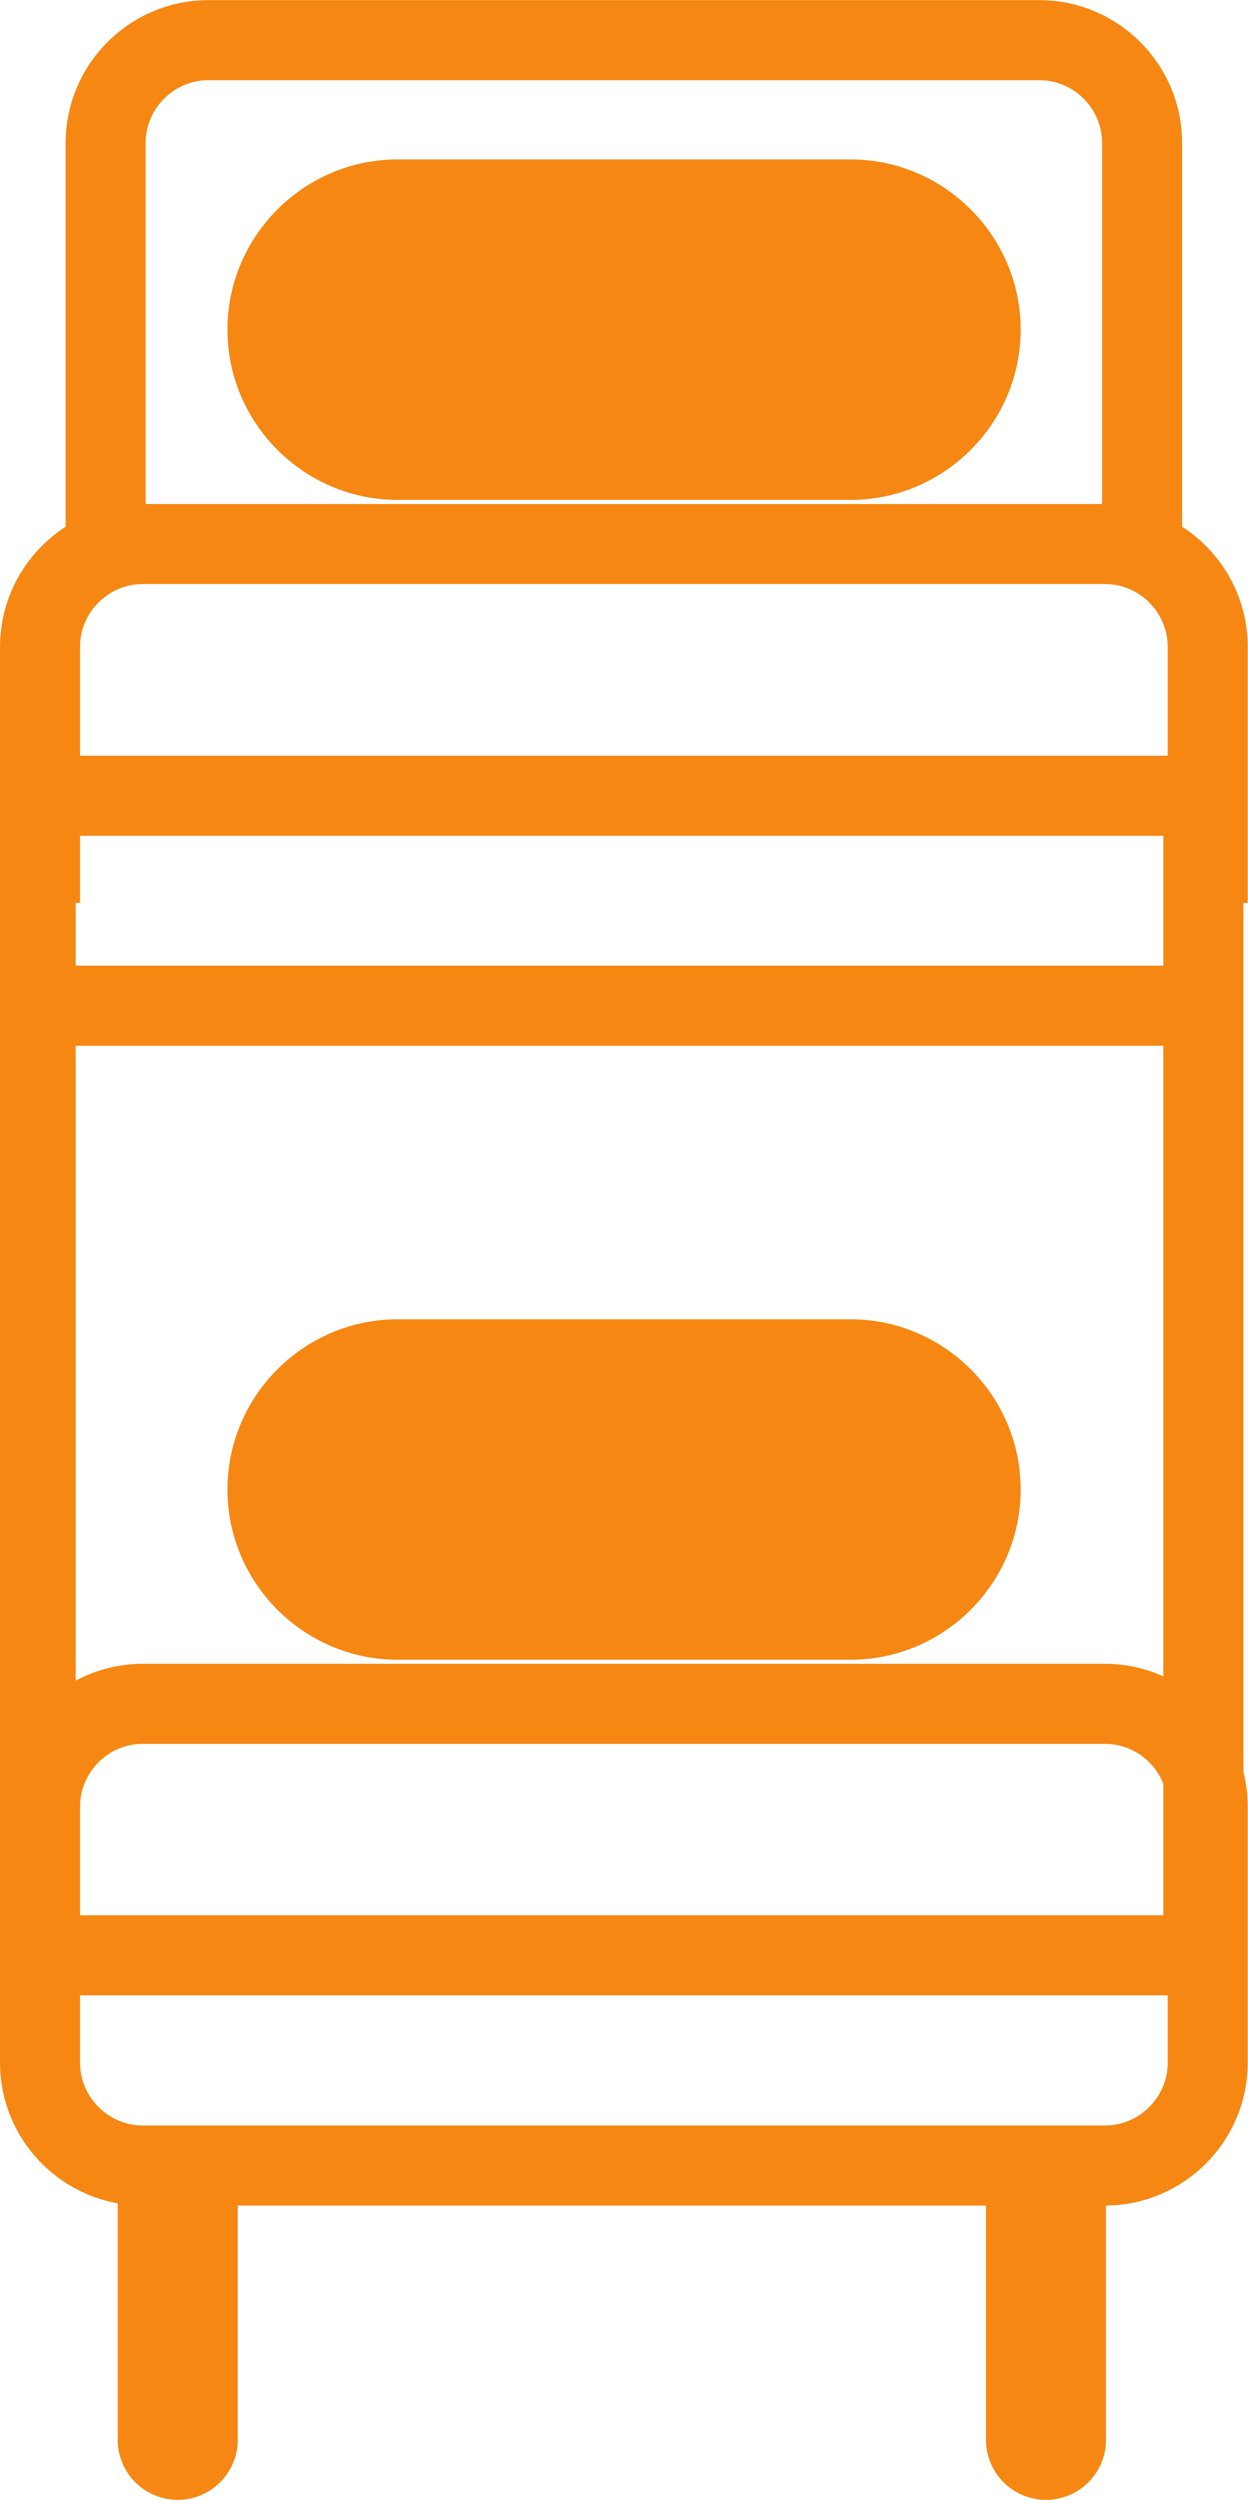<svg height="83.241" viewBox="0 0 41.58 83.241" width="41.58" xmlns="http://www.w3.org/2000/svg" xmlns:xlink="http://www.w3.org/1999/xlink"><clipPath id="a"><path d="m0 595.276h841.89v-595.276h-841.89z" transform="translate(-431.496 -62.722)"/></clipPath><clipPath id="b"><path d="m0 595.276h841.89v-595.276h-841.89z" transform="translate(-434.937 -52.959)"/></clipPath><clipPath id="c"><path d="m0 595.276h841.89v-595.276h-841.89z" transform="translate(-456.632 -52.959)"/></clipPath><clipPath id="d"><path d="m0 595.276h841.89v-595.276h-841.89z" transform="translate(-433.135 -94.604)"/></clipPath><clipPath id="e"><path d="m0 595.276h841.89v-595.276h-841.89z" transform="translate(-431.496 -85.287)"/></clipPath><clipPath id="f"><path d="m0 595.276h841.89v-595.276h-841.89z"/></clipPath><clipPath id="g"><path d="m0 595.276h841.89v-595.276h-841.89z" transform="translate(-431.496 -82.721)"/></clipPath><clipPath id="h"><path d="m0 595.276h841.89v-595.276h-841.89z" transform="translate(-451.75 -103.855)"/></clipPath><clipPath id="i"><path d="m0 595.276h841.89v-595.276h-841.89z" transform="translate(-451.75 -74.89)"/></clipPath><g fill="none" stroke="#f68712" stroke-miterlimit="10"><path clip-path="url(#a)" d="m0 0c0 1.412 1.155 2.566 2.566 2.566h24.052c1.412 0 2.567-1.154 2.567-2.566v-6.4c0-1.411-1.155-2.566-2.567-2.566h-24.052c-1.411 0-2.566 1.155-2.566 2.566z" stroke-width="2" transform="matrix(1.333 0 0 -1.333 1.334 60.154)"/><path clip-path="url(#b)" d="m0 0v-6.052" stroke-linecap="round" stroke-width="3" transform="matrix(1.333 0 0 -1.333 5.921 73.171)"/><path clip-path="url(#c)" d="m0 0v-6.052" stroke-linecap="round" stroke-width="3" transform="matrix(1.333 0 0 -1.333 34.849 73.171)"/><path clip-path="url(#d)" d="m0 0v9.666c0 1.412 1.155 2.567 2.566 2.567h20.774c1.411 0 2.566-1.155 2.566-2.567v-9.667" stroke-width="2" transform="matrix(1.333 0 0 -1.333 3.519 17.644)"/><path clip-path="url(#e)" d="m0 0v6.4c0 1.411 1.155 2.566 2.566 2.566h24.052c1.412 0 2.567-1.155 2.567-2.566v-6.4" stroke-width="2" transform="matrix(1.333 0 0 -1.333 1.334 30.066)"/><path clip-path="url(#f)" d="m460.681 59.022h-29.185v28.965h29.185z" stroke-width="2" transform="matrix(1.333 0 0 -1.333 -573.995 143.783)"/><path clip-path="url(#g)" d="m0 0h29.185" stroke-width="2" transform="matrix(1.333 0 0 -1.333 1.334 33.488)"/></g><path clip-path="url(#h)" d="m0 0h-11.322c-2.339 0-4.252-1.913-4.252-4.252 0-2.339 1.913-4.252 4.252-4.252h11.322c2.339 0 4.252 1.913 4.252 4.252 0 2.339-1.913 4.252-4.252 4.252" fill="#f68712" transform="matrix(1.333 0 0 -1.333 28.338 5.309)"/><path clip-path="url(#i)" d="m0 0h-11.322c-2.339 0-4.252-1.913-4.252-4.252 0-2.339 1.913-4.252 4.252-4.252h11.322c2.339 0 4.252 1.913 4.252 4.252 0 2.339-1.913 4.252-4.252 4.252" fill="#f68712" transform="matrix(1.333 0 0 -1.333 28.338 43.929)"/><path d="m1.078-0h3.891c1.875 0 3.105-.809 3.105-2.309v-.023c0-1.137-.68-1.699-1.664-2.039.621-.316 1.195-.855 1.195-1.863v-.035c0-.562-.188-1.02-.562-1.383-.48-.48-1.23-.75-2.191-.75h-3.773zm5.051-6c0 .773-.633 1.137-1.582 1.137h-2.016v-2.227h2.121c.949 0 1.477.41 1.477 1.066zm.469 3.516v.023c0 .762-.609 1.148-1.617 1.148h-2.449v-2.297h2.344c1.16 0 1.723.422 1.723 1.125zm5.159 2.613c.984 0 1.57-.516 1.98-1.113v.984h1.465v-6.34h-1.465v3.574c0 .984-.586 1.57-1.43 1.57-.855 0-1.348-.562-1.348-1.535v-3.609h-1.453v4.031c0 1.477.82 2.438 2.25 2.438zm5.262-.129h1.453v-3.574c0-.984.586-1.57 1.43-1.57.855 0 1.348.562 1.348 1.547v3.598h1.453v-4.043c0-1.465-.82-2.426-2.25-2.426-.984 0-1.57.516-1.98 1.102v-.973h-1.453zm7.438 0h1.453v-1.816l.902-.926 1.863 2.742h1.711l-2.613-3.762 2.531-2.578h-1.77l-2.625 2.812v-5.238h-1.453zm10.749 0h3.891c1.875 0 3.105-.809 3.105-2.309v-.023c0-1.137-.68-1.699-1.664-2.039.621-.316 1.195-.855 1.195-1.863v-.035c0-.562-.188-1.02-.562-1.383-.48-.48-1.23-.75-2.191-.75h-3.773zm5.051-6c0 .773-.633 1.137-1.582 1.137h-2.016v-2.227h2.121c.949 0 1.477.41 1.477 1.066zm.469 3.516v.023c0 .762-.609 1.148-1.617 1.148h-2.449v-2.297h2.344c1.16 0 1.723.422 1.723 1.125zm5.886 2.625c1.16 0 1.992-.469 2.59-1.184l-.855-.762c-.504.492-1.008.762-1.711.762-.938 0-1.676-.574-1.828-1.605h4.652c.012-.152.023-.281.023-.41 0-1.828-1.02-3.41-3.035-3.41-1.805 0-3.094 1.488-3.094 3.305v.023c0 1.957 1.418 3.281 3.258 3.281zm-1.816-3.75c.129-.984.762-1.676 1.641-1.676.961 0 1.512.738 1.617 1.676zm8.771 3.738c1.031 0 1.688-.527 2.156-1.184v1.055h1.453v-8.766h-1.453v3.41c-.457-.598-1.113-1.113-2.156-1.113-1.512 0-2.941 1.184-2.941 3.293v.023c0 2.098 1.453 3.281 2.941 3.281zm.352-1.254c-.984 0-1.828-.809-1.828-2.027v-.023c0-1.266.832-2.027 1.828-2.027.973 0 1.828.797 1.828 2.027v.023c0 1.207-.855 2.027-1.828 2.027zm81.331-482.798h1.477v-2.438l1.312-1.348 2.859 3.785h1.805l-3.656-4.793 3.504-3.609h-1.828l-3.996 4.23v-4.23h-1.477zm8.572-7.312h1.559v-1.371h-1.559zm.059 7.312h1.453v-6.34h-1.453zm3.352 0h1.453v-3.574c0-.984.586-1.57 1.43-1.57.855 0 1.348.562 1.348 1.547v3.598h1.453v-4.043c0-1.465-.82-2.426-2.25-2.426-.984 0-1.57.516-1.98 1.102v-.973h-1.453zm10.251 1.945c1.148 0 2.039-.281 2.613-.855.527-.527.797-1.312.797-2.391v-5.039h-1.453v.949c-.492-.586-1.148-1.078-2.215-1.078-1.477 0-2.883 1.102-2.883 2.977v.023c0 1.863 1.395 2.965 2.883 2.965 1.043 0 1.699-.48 2.227-1.16v.492c0 1.266-.703 1.945-2.004 1.945-.855 0-1.57-.258-2.25-.68l-.539 1.09c.809.492 1.781.762 2.824.762zm.129-3.68c-.996 0-1.805-.715-1.805-1.746v-.023c0-1.043.797-1.734 1.805-1.734 1.008 0 1.852.703 1.852 1.734v.023c0 1.031-.844 1.746-1.852 1.746zm8.874 1.734h3.891c1.875 0 3.105-.809 3.105-2.309v-.023c0-1.137-.68-1.699-1.664-2.039.621-.316 1.195-.855 1.195-1.863v-.035c0-.562-.188-1.02-.562-1.383-.48-.48-1.23-.75-2.191-.75h-3.773zm5.051-6c0 .773-.633 1.137-1.582 1.137h-2.016v-2.227h2.121c.949 0 1.477.41 1.477 1.066zm.469 3.516v.023c0 .762-.609 1.148-1.617 1.148h-2.449v-2.297h2.344c1.16 0 1.723.422 1.723 1.125zm5.889 2.625c1.16 0 1.992-.469 2.59-1.184l-.855-.762c-.504.492-1.008.762-1.711.762-.938 0-1.676-.574-1.828-1.605h4.652c.012-.152.023-.281.023-.41 0-1.828-1.02-3.41-3.035-3.41-1.805 0-3.094 1.488-3.094 3.305v.023c0 1.957 1.418 3.281 3.258 3.281zm-1.816-3.75c.129-.984.762-1.676 1.641-1.676.961 0 1.512.738 1.617 1.676zm8.771 3.738c1.031 0 1.688-.527 2.156-1.184v1.055h1.453v-8.766h-1.453v3.41c-.457-.598-1.113-1.113-2.156-1.113-1.512 0-2.941 1.184-2.941 3.293v.023c0 2.098 1.453 3.281 2.941 3.281zm.352-1.254c-.984 0-1.828-.809-1.828-2.027v-.023c0-1.266.832-2.027 1.828-2.027.973 0 1.828.797 1.828 2.027v.023c0 1.207-.855 2.027-1.828 2.027zm9.8-5.215h-1.582l2.227 3.117-2.309 3.223h1.547l1.547-2.262 1.559 2.262h1.582l-2.32-3.234 2.227-3.105h-1.547l-1.465 2.133zm5.517 6.34h6.07v-1.301h-3.996l1.734-1.43c1.488-1.219 2.18-1.934 2.18-3.258v-.023c0-1.5-1.125-2.508-2.766-2.508-1.5 0-2.297.633-3.105 1.746l1.066.832c.633-.844 1.16-1.254 1.922-1.254.773 0 1.359.48 1.359 1.301 0 .762-.422 1.289-1.57 2.273l-2.895 2.461zm-65.136 93.63-.961-.809c.539-.738.855-1.641.855-2.578v-.023c0-2.367-1.805-4.324-4.383-4.324-2.578 0-4.406 1.98-4.406 4.348v.023c0 2.355 1.805 4.312 4.383 4.312.984 0 1.852-.293 2.555-.785l1.008.902zm-4.488-.41c-1.664 0-2.848-1.348-2.848-2.977v-.023c0-1.641 1.16-2.965 2.824-2.965 1.676 0 2.859 1.348 2.859 2.988v.023c0 .598-.141 1.137-.41 1.594l-1.477-1.348-.949 1.078 1.453 1.242c-.41.234-.902.387-1.453.387zm8.186 1.348c.984 0 1.57-.516 1.98-1.113v.984h1.465v-6.34h-1.465v3.574c0 .984-.586 1.57-1.43 1.57-.855 0-1.348-.562-1.348-1.535v-3.609h-1.453v4.031c0 1.477.82 2.438 2.25 2.438zm8.165.012c1.16 0 1.992-.469 2.59-1.184l-.855-.762c-.504.492-1.008.762-1.711.762-.938 0-1.676-.574-1.828-1.605h4.652c.012-.152.023-.281.023-.41 0-1.828-1.02-3.41-3.035-3.41-1.805 0-3.094 1.488-3.094 3.305v.023c0 1.957 1.418 3.281 3.258 3.281zm-1.816-3.75c.129-.984.762-1.676 1.641-1.676.961 0 1.512.738 1.617 1.676zm9.064 3.75c1.16 0 1.992-.469 2.59-1.184l-.855-.762c-.504.492-1.008.762-1.711.762-.938 0-1.676-.574-1.828-1.605h4.652c.012-.152.023-.281.023-.41 0-1.828-1.02-3.41-3.035-3.41-1.805 0-3.094 1.488-3.094 3.305v.023c0 1.957 1.418 3.281 3.258 3.281zm-1.816-3.75c.129-.984.762-1.676 1.641-1.676.961 0 1.512.738 1.617 1.676zm6.158 3.609h1.453v-3.574c0-.984.586-1.57 1.43-1.57.855 0 1.348.562 1.348 1.547v3.598h1.453v-4.043c0-1.465-.82-2.426-2.25-2.426-.984 0-1.57.516-1.98 1.102v-.973h-1.453zm11.206 0h3.891c1.875 0 3.105-.809 3.105-2.309v-.023c0-1.137-.68-1.699-1.664-2.039.621-.316 1.195-.855 1.195-1.863v-.035c0-.562-.188-1.02-.562-1.383-.48-.48-1.23-.75-2.191-.75h-3.773zm5.051-6c0 .773-.633 1.137-1.582 1.137h-2.016v-2.227h2.121c.949 0 1.477.41 1.477 1.066zm.469 3.516v.023c0 .762-.609 1.148-1.617 1.148h-2.449v-2.297h2.344c1.16 0 1.723.422 1.723 1.125zm5.886 2.625c1.16 0 1.992-.469 2.59-1.184l-.855-.762c-.504.492-1.008.762-1.711.762-.938 0-1.676-.574-1.828-1.605h4.652c.012-.152.023-.281.023-.41 0-1.828-1.02-3.41-3.035-3.41-1.805 0-3.094 1.488-3.094 3.305v.023c0 1.957 1.418 3.281 3.258 3.281zm-1.816-3.75c.129-.984.762-1.676 1.641-1.676.961 0 1.512.738 1.617 1.676zm8.771 3.738c1.031 0 1.688-.527 2.156-1.184v1.055h1.453v-8.766h-1.453v3.41c-.457-.598-1.113-1.113-2.156-1.113-1.512 0-2.941 1.184-2.941 3.293v.023c0 2.098 1.453 3.281 2.941 3.281zm.352-1.254c-.984 0-1.828-.809-1.828-2.027v-.023c0-1.266.832-2.027 1.828-2.027.973 0 1.828.797 1.828 2.027v.023c0 1.207-.855 2.027-1.828 2.027zm9.8-5.215h-1.582l2.227 3.117-2.309 3.223h1.547l1.547-2.262 1.559 2.262h1.582l-2.32-3.234 2.227-3.105h-1.547l-1.465 2.133zm5.52 6.34h6.07v-1.301h-3.996l1.734-1.43c1.488-1.219 2.18-1.934 2.18-3.258v-.023c0-1.5-1.125-2.508-2.766-2.508-1.5 0-2.297.633-3.105 1.746l1.066.832c.633-.844 1.16-1.254 1.922-1.254.773 0 1.359.48 1.359 1.301 0 .762-.422 1.289-1.57 2.273l-2.895 2.461zm-75.721 91.488h3.129c2.648 0 4.465-1.84 4.465-4.195v-.023c0-2.367-1.816-4.184-4.465-4.184h-3.129zm3.129-7.055c1.77 0 2.918 1.207 2.918 2.859v.023c0 1.641-1.148 2.824-2.918 2.824h-1.652v-5.707zm9.103 7.195c1.957 0 3.398-1.5 3.398-3.293v-.023c0-1.816-1.43-3.293-3.375-3.293-1.945 0-3.387 1.5-3.387 3.316v.023c0 1.793 1.43 3.27 3.363 3.27zm.023-1.266c-1.125 0-1.934-.926-1.934-2.027v-.023c0-1.113.75-2.016 1.91-2.016 1.137 0 1.945.914 1.945 2.039v.023c0 1.09-.75 2.004-1.922 2.004zm7.028 1.254c.984 0 1.57-.516 1.98-1.113v.984h1.465v-6.34h-1.465v3.574c0 .984-.586 1.57-1.43 1.57-.855 0-1.348-.562-1.348-1.535v-3.609h-1.453v4.031c0 1.477.82 2.438 2.25 2.438zm8.871 0c1.5 0 2.941-1.184 2.941-3.281v-.023c0-2.121-1.453-3.293-2.941-3.293-1.031 0-1.688.527-2.156 1.184v-3.48h-1.453v8.766h1.453v-.984c.445.586 1.102 1.113 2.156 1.113zm-.352-1.254c-.984 0-1.84-.82-1.84-2.027v-.023c0-1.219.855-2.027 1.84-2.027.984 0 1.816.797 1.816 2.027v.023c0 1.242-.82 2.027-1.816 2.027zm4.875 1.125h1.453v-8.766h-1.453zm6.258.141c1.16 0 1.992-.469 2.59-1.184l-.855-.762c-.504.492-1.008.762-1.711.762-.938 0-1.676-.574-1.828-1.605h4.652c.012-.152.023-.281.023-.41 0-1.828-1.02-3.41-3.035-3.41-1.805 0-3.094 1.488-3.094 3.305v.023c0 1.957 1.418 3.281 3.258 3.281zm-1.816-3.75c.129-.984.762-1.676 1.641-1.676.961 0 1.512.738 1.617 1.676zm9.92 3.609h3.891c1.875 0 3.105-.809 3.105-2.309v-.023c0-1.137-.68-1.699-1.664-2.039.621-.316 1.195-.855 1.195-1.863v-.035c0-.562-.188-1.02-.562-1.383-.48-.48-1.23-.75-2.191-.75h-3.773zm5.051-6c0 .773-.633 1.137-1.582 1.137h-2.016v-2.227h2.121c.949 0 1.477.41 1.477 1.066zm.469 3.516v.023c0 .762-.609 1.148-1.617 1.148h-2.449v-2.297h2.344c1.16 0 1.723.422 1.723 1.125zm5.889 2.625c1.16 0 1.992-.469 2.59-1.184l-.855-.762c-.504.492-1.008.762-1.711.762-.938 0-1.676-.574-1.828-1.605h4.652c.012-.152.023-.281.023-.41 0-1.828-1.02-3.41-3.035-3.41-1.805 0-3.094 1.488-3.094 3.305v.023c0 1.957 1.418 3.281 3.258 3.281zm-1.816-3.75c.129-.984.762-1.676 1.641-1.676.961 0 1.512.738 1.617 1.676zm8.771 3.738c1.031 0 1.688-.527 2.156-1.184v1.055h1.453v-8.766h-1.453v3.41c-.457-.598-1.113-1.113-2.156-1.113-1.512 0-2.941 1.184-2.941 3.293v.023c0 2.098 1.453 3.281 2.941 3.281zm.352-1.254c-.984 0-1.828-.809-1.828-2.027v-.023c0-1.266.832-2.027 1.828-2.027.973 0 1.828.797 1.828 2.027v.023c0 1.207-.855 2.027-1.828 2.027zm9.8-5.215h-1.582l2.227 3.117-2.309 3.223h1.547l1.547-2.262 1.559 2.262h1.582l-2.32-3.234 2.227-3.105h-1.547l-1.465 2.133zm5.52 6.34h6.07v-1.301h-3.996l1.734-1.43c1.488-1.219 2.18-1.934 2.18-3.258v-.023c0-1.5-1.125-2.508-2.766-2.508-1.5 0-2.297.633-3.105 1.746l1.066.832c.633-.844 1.16-1.254 1.922-1.254.773 0 1.359.48 1.359 1.301 0 .762-.422 1.289-1.57 2.273l-2.895 2.461zm-93.612 92.016h1.477v-2.438l1.312-1.348 2.859 3.785h1.805l-3.656-4.793 3.504-3.609h-1.828l-3.996 4.23v-4.23h-1.477zm8.572-7.312h1.559v-1.371h-1.559zm.059 7.312h1.453v-6.34h-1.453zm3.349 0h1.453v-3.574c0-.984.586-1.57 1.43-1.57.855 0 1.348.562 1.348 1.547v3.598h1.453v-4.043c0-1.465-.82-2.426-2.25-2.426-.984 0-1.57.516-1.98 1.102v-.973h-1.453zm10.254 1.945c1.148 0 2.039-.281 2.613-.855.527-.527.797-1.312.797-2.391v-5.039h-1.453v.949c-.492-.586-1.148-1.078-2.215-1.078-1.477 0-2.883 1.102-2.883 2.977v.023c0 1.863 1.395 2.965 2.883 2.965 1.043 0 1.699-.48 2.227-1.16v.492c0 1.266-.703 1.945-2.004 1.945-.855 0-1.57-.258-2.25-.68l-.539 1.09c.809.492 1.781.762 2.824.762zm.129-3.68c-.996 0-1.805-.715-1.805-1.746v-.023c0-1.043.797-1.734 1.805-1.734 1.008 0 1.852.703 1.852 1.734v.023c0 1.031-.844 1.746-1.852 1.746zm11.815 1.852c1.77 0 3-.938 3-2.508v-.023c0-1.395-.914-2.027-2.684-2.461-1.629-.387-2.004-.668-2.004-1.312v-.023c0-.562.504-.996 1.359-.996.773 0 1.523.293 2.285.855l.797-1.113c-.855-.68-1.828-1.055-3.059-1.055-1.664 0-2.859.996-2.859 2.438v.023c0 1.547 1.008 2.074 2.789 2.508 1.559.363 1.898.68 1.898 1.277v.035c0 .621-.574 1.055-1.488 1.055-1.031 0-1.852-.398-2.648-1.102l-.891 1.066c1.008.891 2.215 1.336 3.504 1.336zm4.597-7.43h1.559v-1.371h-1.559zm.059 7.312h1.453v-6.34h-1.453zm3.352 0h1.453v-3.574c0-.984.586-1.57 1.43-1.57.855 0 1.348.562 1.348 1.547v3.598h1.453v-4.043c0-1.465-.82-2.426-2.25-2.426-.984 0-1.57.516-1.98 1.102v-.973h-1.453zm10.251 1.945c1.148 0 2.039-.281 2.613-.855.527-.527.797-1.312.797-2.391v-5.039h-1.453v.949c-.492-.586-1.148-1.078-2.215-1.078-1.477 0-2.883 1.102-2.883 2.977v.023c0 1.863 1.395 2.965 2.883 2.965 1.043 0 1.699-.48 2.227-1.16v.492c0 1.266-.703 1.945-2.004 1.945-.855 0-1.57-.258-2.25-.68l-.539 1.09c.809.492 1.781.762 2.824.762zm.129-3.68c-.996 0-1.805-.715-1.805-1.746v-.023c0-1.043.797-1.734 1.805-1.734 1.008 0 1.852.703 1.852 1.734v.023c0 1.031-.844 1.746-1.852 1.746zm5.194 1.734h1.453v-8.766h-1.453zm6.255.141c1.16 0 1.992-.469 2.59-1.184l-.855-.762c-.504.492-1.008.762-1.711.762-.938 0-1.676-.574-1.828-1.605h4.652c.012-.152.023-.281.023-.41 0-1.828-1.02-3.41-3.035-3.41-1.805 0-3.094 1.488-3.094 3.305v.023c0 1.957 1.418 3.281 3.258 3.281zm-1.816-3.75c.129-.984.762-1.676 1.641-1.676.961 0 1.512.738 1.617 1.676zm9.923 3.609h3.891c1.875 0 3.105-.809 3.105-2.309v-.023c0-1.137-.68-1.699-1.664-2.039.621-.316 1.195-.855 1.195-1.863v-.035c0-.562-.188-1.02-.562-1.383-.48-.48-1.23-.75-2.191-.75h-3.773zm5.051-6c0 .773-.633 1.137-1.582 1.137h-2.016v-2.227h2.121c.949 0 1.477.41 1.477 1.066zm.469 3.516v.023c0 .762-.609 1.148-1.617 1.148h-2.449v-2.297h2.344c1.16 0 1.723.422 1.723 1.125zm5.886 2.625c1.16 0 1.992-.469 2.59-1.184l-.855-.762c-.504.492-1.008.762-1.711.762-.938 0-1.676-.574-1.828-1.605h4.652c.012-.152.023-.281.023-.41 0-1.828-1.02-3.41-3.035-3.41-1.805 0-3.094 1.488-3.094 3.305v.023c0 1.957 1.418 3.281 3.258 3.281zm-1.816-3.75c.129-.984.762-1.676 1.641-1.676.961 0 1.512.738 1.617 1.676zm8.771 3.738c1.031 0 1.688-.527 2.156-1.184v1.055h1.453v-8.766h-1.453v3.41c-.457-.598-1.113-1.113-2.156-1.113-1.512 0-2.941 1.184-2.941 3.293v.023c0 2.098 1.453 3.281 2.941 3.281zm.352-1.254c-.984 0-1.828-.809-1.828-2.027v-.023c0-1.266.832-2.027 1.828-2.027.973 0 1.828.797 1.828 2.027v.023c0 1.207-.855 2.027-1.828 2.027zm9.8-5.215h-1.582l2.227 3.117-2.309 3.223h1.547l1.547-2.262 1.559 2.262h1.582l-2.32-3.234 2.227-3.105h-1.547l-1.465 2.133zm5.52 6.34h6.07v-1.301h-3.996l1.734-1.43c1.488-1.219 2.18-1.934 2.18-3.258v-.023c0-1.5-1.125-2.508-2.766-2.508-1.5 0-2.297.633-3.105 1.746l1.066.832c.633-.844 1.16-1.254 1.922-1.254.773 0 1.359.48 1.359 1.301 0 .762-.422 1.289-1.57 2.273l-2.895 2.461zm-86.183 90.129c1.77 0 3-.938 3-2.508v-.023c0-1.395-.914-2.027-2.684-2.461-1.629-.387-2.004-.668-2.004-1.312v-.023c0-.562.504-.996 1.359-.996.773 0 1.523.293 2.285.855l.797-1.113c-.855-.68-1.828-1.055-3.059-1.055-1.664 0-2.859.996-2.859 2.438v.023c0 1.547 1.008 2.074 2.789 2.508 1.559.363 1.898.68 1.898 1.277v.035c0 .621-.574 1.055-1.488 1.055-1.031 0-1.852-.398-2.648-1.102l-.891 1.066c1.008.891 2.215 1.336 3.504 1.336zm4.6-7.43h1.559v-1.371h-1.559zm.059 7.312h1.453v-6.34h-1.453zm3.349 0h1.453v-3.574c0-.984.586-1.57 1.43-1.57.855 0 1.348.562 1.348 1.547v3.598h1.453v-4.043c0-1.465-.82-2.426-2.25-2.426-.984 0-1.57.516-1.98 1.102v-.973h-1.453zm10.251 1.945c1.148 0 2.039-.281 2.613-.855.527-.527.797-1.312.797-2.391v-5.039h-1.453v.949c-.492-.586-1.148-1.078-2.215-1.078-1.477 0-2.883 1.102-2.883 2.977v.023c0 1.863 1.395 2.965 2.883 2.965 1.043 0 1.699-.48 2.227-1.16v.492c0 1.266-.703 1.945-2.004 1.945-.855 0-1.57-.258-2.25-.68l-.539 1.09c.809.492 1.781.762 2.824.762zm.129-3.68c-.996 0-1.805-.715-1.805-1.746v-.023c0-1.043.797-1.734 1.805-1.734s1.852.703 1.852 1.734v.023c0 1.031-.844 1.746-1.852 1.746zm5.194 1.734h1.453v-8.766h-1.453zm6.255.141c1.16 0 1.992-.469 2.59-1.184l-.855-.762c-.504.492-1.008.762-1.711.762-.938 0-1.676-.574-1.828-1.605h4.652c.012-.152.023-.281.023-.41 0-1.828-1.02-3.41-3.035-3.41-1.805 0-3.094 1.488-3.094 3.305v.023c0 1.957 1.418 3.281 3.258 3.281zm-1.816-3.75c.129-.984.762-1.676 1.641-1.676.961 0 1.512.738 1.617 1.676zm9.923 3.609h3.891c1.875 0 3.105-.809 3.105-2.309v-.023c0-1.137-.68-1.699-1.664-2.039.621-.316 1.195-.855 1.195-1.863v-.035c0-.562-.188-1.02-.562-1.383-.48-.48-1.23-.75-2.191-.75h-3.773zm5.051-6c0 .773-.633 1.137-1.582 1.137h-2.016v-2.227h2.121c.949 0 1.477.41 1.477 1.066zm.469 3.516v.023c0 .762-.609 1.148-1.617 1.148h-2.449v-2.297h2.344c1.16 0 1.723.422 1.723 1.125zm5.886 2.625c1.16 0 1.992-.469 2.59-1.184l-.855-.762c-.504.492-1.008.762-1.711.762-.938 0-1.676-.574-1.828-1.605h4.652c.012-.152.023-.281.023-.41 0-1.828-1.02-3.41-3.035-3.41-1.805 0-3.094 1.488-3.094 3.305v.023c0 1.957 1.418 3.281 3.258 3.281zm-1.816-3.75c.129-.984.762-1.676 1.641-1.676.961 0 1.512.738 1.617 1.676zm8.771 3.738c1.031 0 1.688-.527 2.156-1.184v1.055h1.453v-8.766h-1.453v3.41c-.457-.598-1.113-1.113-2.156-1.113-1.512 0-2.941 1.184-2.941 3.293v.023c0 2.098 1.453 3.281 2.941 3.281zm.352-1.254c-.984 0-1.828-.809-1.828-2.027v-.023c0-1.266.832-2.027 1.828-2.027.973 0 1.828.797 1.828 2.027v.023c0 1.207-.855 2.027-1.828 2.027zm9.803-5.215h-1.582l2.227 3.117-2.309 3.223h1.547l1.547-2.262 1.559 2.262h1.582l-2.32-3.234 2.227-3.105h-1.547l-1.465 2.133zm5.517 6.34h6.07v-1.301h-3.996l1.734-1.43c1.488-1.219 2.18-1.934 2.18-3.258v-.023c0-1.5-1.125-2.508-2.766-2.508-1.5 0-2.297.633-3.105 1.746l1.066.832c.633-.844 1.16-1.254 1.922-1.254.773 0 1.359.48 1.359 1.301 0 .762-.422 1.289-1.57 2.273l-2.895 2.461zm0 0" fill="#4f4c4d" transform="matrix(1.333 0 0 1.333 -17.936 108.586)"/></svg>